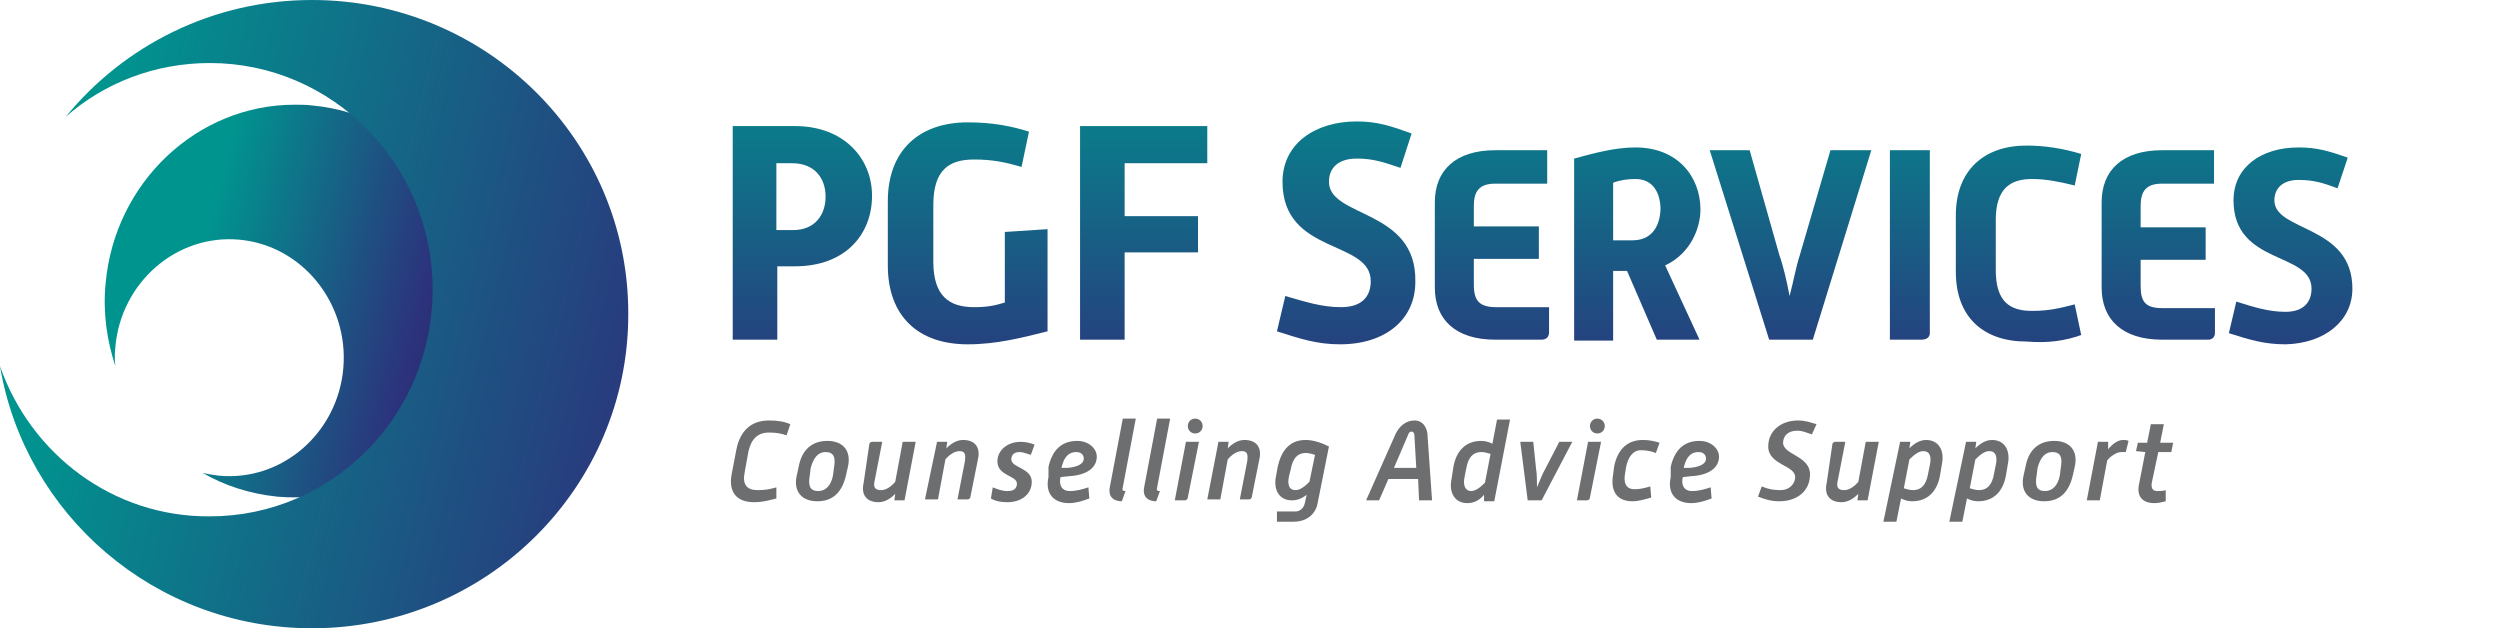 <svg width="191" height="48" viewBox="0 0 191 48" fill="none" xmlns="http://www.w3.org/2000/svg">
<path d="M56.264 34.324C56.548 32.905 57.399 32.124 58.747 32.124C59.386 32.124 59.883 32.195 60.379 32.408L60.095 33.259C59.67 33.117 59.315 33.047 58.747 33.047C57.896 33.047 57.399 33.543 57.186 34.466L56.903 36.027C56.69 37.02 57.044 37.446 57.896 37.446C58.463 37.446 58.818 37.375 59.315 37.233V38.084C58.747 38.226 58.251 38.368 57.612 38.368C56.264 38.368 55.625 37.588 55.909 36.169L56.264 34.324Z" fill="#6D6E70"/>
<path d="M61.018 35.672C61.231 34.466 61.94 33.685 63.217 33.685C64.424 33.685 65.062 34.466 64.778 35.672L64.636 36.31C64.353 37.517 63.714 38.297 62.437 38.297C61.231 38.297 60.592 37.517 60.876 36.31L61.018 35.672ZM61.869 36.31C61.727 37.091 61.869 37.517 62.508 37.517C63.075 37.517 63.501 37.091 63.643 36.31L63.714 35.743C63.856 34.962 63.714 34.537 63.075 34.537C62.508 34.537 62.153 34.962 61.94 35.743L61.869 36.31Z" fill="#6D6E70"/>
<path d="M66.41 33.969C66.41 33.827 66.552 33.756 66.623 33.756H67.403L66.836 36.665C66.694 37.233 66.836 37.446 67.333 37.446C67.687 37.446 68.113 37.162 68.397 36.807L68.965 33.756H69.958L69.106 38.226H68.326L68.397 37.73C68.042 38.084 67.616 38.368 67.12 38.368C66.197 38.368 65.772 37.8 65.984 36.878L66.41 33.969Z" fill="#6D6E70"/>
<path d="M71.59 33.756H72.37L72.299 34.253C72.654 33.898 73.08 33.614 73.576 33.614C74.499 33.614 74.925 34.182 74.712 35.104L74.144 37.942C74.144 38.084 74.002 38.155 73.931 38.155H73.151L73.718 35.246C73.789 34.678 73.718 34.466 73.293 34.466C72.938 34.466 72.512 34.749 72.228 35.104L71.661 38.155H70.667L71.59 33.756Z" fill="#6D6E70"/>
<path d="M75.847 37.233C76.202 37.375 76.557 37.517 76.982 37.517C77.479 37.517 77.692 37.304 77.692 36.949C77.692 36.31 76.202 36.381 76.202 35.246C76.202 34.395 76.982 33.756 77.976 33.756C78.33 33.756 78.685 33.827 79.04 33.969L78.756 34.749C78.472 34.678 78.189 34.537 77.905 34.537C77.479 34.537 77.266 34.749 77.266 35.104C77.266 35.743 78.827 35.743 78.827 36.807C78.827 37.8 77.976 38.368 76.982 38.368C76.486 38.368 76.06 38.297 75.705 38.084L75.847 37.233Z" fill="#6D6E70"/>
<path d="M80.104 35.672C80.388 34.395 81.098 33.685 82.304 33.685C83.155 33.685 83.794 34.253 83.794 34.891C83.794 35.743 83.013 36.31 81.665 36.381L81.027 36.452C80.885 37.02 81.098 37.517 81.736 37.517C82.233 37.517 82.73 37.375 83.155 37.233L83.226 38.084C82.659 38.297 82.162 38.439 81.665 38.439C80.53 38.439 79.82 37.73 80.104 36.452V35.672ZM81.594 35.743C82.304 35.672 82.8 35.459 82.8 35.033C82.8 34.749 82.588 34.537 82.233 34.537C81.523 34.537 81.24 35.104 81.098 35.743H81.594Z" fill="#6D6E70"/>
<path d="M85.781 31.982H86.774L85.781 37.233C85.71 37.446 85.781 37.517 85.993 37.517L85.71 38.297C85.142 38.297 84.645 38.013 84.787 37.233L85.781 31.982Z" fill="#6D6E70"/>
<path d="M88.406 31.982H89.399L88.406 37.233C88.335 37.446 88.406 37.517 88.619 37.517L88.335 38.297C87.767 38.297 87.27 38.013 87.412 37.233L88.406 31.982Z" fill="#6D6E70"/>
<path d="M90.605 33.756H91.599L90.747 38.013C90.747 38.155 90.605 38.226 90.534 38.226H89.754L90.605 33.756ZM90.747 32.55C90.747 32.266 90.96 31.982 91.315 31.982C91.599 31.982 91.882 32.195 91.882 32.55C91.882 32.834 91.67 33.117 91.315 33.117C90.96 33.117 90.747 32.834 90.747 32.55Z" fill="#6D6E70"/>
<path d="M93.089 33.756H93.869L93.798 34.253C94.153 33.898 94.579 33.614 95.075 33.614C95.998 33.614 96.424 34.182 96.211 35.104L95.643 37.942C95.643 38.084 95.501 38.155 95.43 38.155H94.721L95.288 35.246C95.359 34.678 95.288 34.466 94.862 34.466C94.508 34.466 94.082 34.749 93.798 35.104L93.231 38.155H92.237L93.089 33.756Z" fill="#6D6E70"/>
<path d="M97.559 39.078H98.978C99.333 39.078 99.616 38.794 99.687 38.439L99.829 37.8C99.475 38.084 99.12 38.226 98.694 38.226C97.701 38.226 97.275 37.375 97.488 36.381L97.63 35.601C97.914 34.395 98.552 33.614 99.758 33.614C100.326 33.614 100.965 33.827 101.532 34.111L100.681 38.368C100.539 39.291 99.829 39.858 98.836 39.858H97.559V39.078ZM98.481 36.381C98.339 37.02 98.481 37.446 98.978 37.446C99.333 37.446 99.687 37.162 100.042 36.807L100.468 34.749C100.255 34.678 99.971 34.608 99.758 34.608C99.12 34.608 98.765 35.033 98.623 35.814L98.481 36.381Z" fill="#6D6E70"/>
<path d="M106.641 33.117C106.925 32.55 107.421 32.124 108.06 32.124C108.698 32.124 108.982 32.621 109.053 33.117L109.408 38.226H108.415L108.344 36.594H106.073L105.364 38.226H104.37L106.641 33.117ZM108.202 35.743L108.06 33.259C108.06 33.117 107.989 32.976 107.847 32.976C107.705 32.976 107.634 33.047 107.563 33.259L106.499 35.743H108.202Z" fill="#6D6E70"/>
<path d="M111.04 35.672C111.253 34.466 111.962 33.685 113.169 33.685C113.452 33.685 113.736 33.756 114.02 33.898L114.375 32.053H115.368L114.162 38.297H113.381V37.8C113.027 38.226 112.601 38.439 112.104 38.439C111.111 38.439 110.685 37.588 110.898 36.594L111.04 35.672ZM111.891 36.452C111.749 37.091 111.962 37.517 112.388 37.517C112.743 37.517 113.098 37.233 113.452 36.878L113.878 34.678C113.665 34.608 113.381 34.537 113.169 34.537C112.53 34.537 112.175 34.962 112.033 35.743L111.891 36.452Z" fill="#6D6E70"/>
<path d="M116.149 33.756H117.142L117.355 35.814C117.426 36.169 117.426 36.807 117.426 37.233C117.639 36.736 117.851 36.169 118.064 35.814L119.129 33.756H120.122L117.781 38.226H116.716L116.149 33.756Z" fill="#6D6E70"/>
<path d="M121.328 33.756H122.322L121.47 38.013C121.47 38.155 121.328 38.226 121.257 38.226H120.477L121.328 33.756ZM121.47 32.55C121.47 32.266 121.683 31.982 122.038 31.982C122.322 31.982 122.605 32.195 122.605 32.55C122.605 32.834 122.392 33.117 122.038 33.117C121.683 33.117 121.47 32.834 121.47 32.55Z" fill="#6D6E70"/>
<path d="M123.315 35.672C123.528 34.537 124.166 33.614 125.514 33.614C125.94 33.614 126.366 33.685 126.792 33.827L126.508 34.608C126.153 34.466 125.727 34.395 125.373 34.395C124.734 34.395 124.379 34.962 124.237 35.672L124.166 36.098C124.024 36.807 124.166 37.375 124.876 37.375C125.302 37.375 125.585 37.304 126.082 37.162L126.153 38.013C125.656 38.155 125.16 38.297 124.734 38.297C123.457 38.297 123.031 37.446 123.244 36.239L123.315 35.672Z" fill="#6D6E70"/>
<path d="M127.643 35.672C127.927 34.395 128.636 33.685 129.843 33.685C130.694 33.685 131.333 34.253 131.333 34.891C131.333 35.743 130.552 36.31 129.204 36.381L128.565 36.452C128.424 37.02 128.636 37.517 129.275 37.517C129.772 37.517 130.268 37.375 130.694 37.233L130.765 38.084C130.197 38.297 129.701 38.439 129.204 38.439C128.069 38.439 127.359 37.73 127.643 36.452V35.672ZM129.133 35.743C129.843 35.672 130.339 35.459 130.339 35.033C130.339 34.749 130.126 34.537 129.772 34.537C129.062 34.537 128.778 35.104 128.636 35.743H129.133Z" fill="#6D6E70"/>
<path d="M134.596 37.162C135.093 37.375 135.519 37.446 136.016 37.446C136.796 37.446 137.151 36.878 137.151 36.452C137.151 35.53 135.093 35.53 135.093 34.111C135.093 32.905 136.087 32.124 137.364 32.124C137.931 32.124 138.286 32.266 138.783 32.408L138.428 33.188C138.002 33.047 137.718 32.905 137.293 32.905C136.583 32.905 136.228 33.33 136.228 33.827C136.228 34.749 138.286 34.82 138.286 36.239C138.286 37.517 137.293 38.297 135.945 38.297C135.306 38.297 134.88 38.155 134.313 37.942L134.596 37.162Z" fill="#6D6E70"/>
<path d="M139.989 33.969C139.989 33.827 140.131 33.756 140.202 33.756H140.982L140.415 36.665C140.273 37.233 140.415 37.446 140.911 37.446C141.266 37.446 141.692 37.162 141.976 36.807L142.543 33.756H143.537L142.685 38.226H141.905L141.976 37.73C141.621 38.084 141.195 38.368 140.698 38.368C139.776 38.368 139.35 37.8 139.563 36.878L139.989 33.969Z" fill="#6D6E70"/>
<path d="M145.169 33.756H145.949L145.878 34.253C146.233 33.898 146.659 33.614 147.155 33.614C148.149 33.614 148.574 34.466 148.361 35.459L148.22 36.31C148.007 37.517 147.297 38.297 146.091 38.297C145.807 38.297 145.523 38.226 145.239 38.084L144.885 39.858H143.891L145.169 33.756ZM145.452 37.304C145.665 37.375 145.949 37.446 146.162 37.446C146.8 37.446 147.155 37.02 147.297 36.239L147.439 35.53C147.581 34.891 147.439 34.466 146.942 34.466C146.588 34.466 146.233 34.749 145.878 35.104L145.452 37.304Z" fill="#6D6E70"/>
<path d="M150.206 33.756H150.987L150.916 34.253C151.271 33.898 151.696 33.614 152.193 33.614C153.186 33.614 153.612 34.466 153.399 35.459L153.257 36.31C153.044 37.517 152.335 38.297 151.129 38.297C150.845 38.297 150.561 38.226 150.277 38.084L149.922 39.858H148.929L150.206 33.756ZM150.49 37.304C150.703 37.375 150.987 37.446 151.2 37.446C151.838 37.446 152.193 37.02 152.335 36.239L152.477 35.53C152.619 34.891 152.477 34.466 151.98 34.466C151.625 34.466 151.271 34.749 150.916 35.104L150.49 37.304Z" fill="#6D6E70"/>
<path d="M154.747 35.672C154.96 34.466 155.67 33.685 156.947 33.685C158.153 33.685 158.792 34.466 158.508 35.672L158.366 36.31C158.082 37.517 157.443 38.297 156.166 38.297C154.96 38.297 154.322 37.517 154.605 36.31L154.747 35.672ZM155.599 36.31C155.457 37.091 155.599 37.517 156.237 37.517C156.805 37.517 157.231 37.091 157.373 36.31L157.443 35.743C157.585 34.962 157.443 34.537 156.805 34.537C156.237 34.537 155.883 34.962 155.67 35.743L155.599 36.31Z" fill="#6D6E70"/>
<path d="M160.282 33.756H161.062V34.324C161.346 33.969 161.772 33.614 162.197 33.614C162.339 33.614 162.481 33.614 162.623 33.685L162.41 34.537C162.339 34.537 162.197 34.537 162.055 34.537C161.701 34.537 161.204 34.891 160.991 35.175L160.424 38.226H159.43L160.282 33.756Z" fill="#6D6E70"/>
<path d="M163.9 34.537L163.191 34.466L163.333 33.827H164.042L164.326 32.408H165.319L165.036 33.827H166.029L165.887 34.537H164.894L164.397 36.878C164.326 37.304 164.468 37.517 164.823 37.517C165.036 37.517 165.248 37.517 165.461 37.446V38.297C165.177 38.368 164.894 38.439 164.61 38.439C163.687 38.439 163.262 37.942 163.404 37.091L163.9 34.537Z" fill="#6D6E70"/>
<path d="M60.734 9.632H55.98V25.951H59.386V20.346H60.734C64.565 20.346 66.623 17.933 66.623 14.953C66.623 12.115 64.495 9.632 60.734 9.632ZM60.592 17.579H59.315V12.47H60.521C62.224 12.47 63.075 13.605 63.075 15.024C63.075 16.372 62.295 17.579 60.592 17.579Z" fill="url(#paint0_linear)"/>
<path d="M76.769 23.113C76.06 23.326 75.492 23.468 74.428 23.468C72.512 23.468 71.306 22.616 71.306 19.991V15.663C71.306 12.967 72.512 12.186 74.428 12.186C75.847 12.186 76.84 12.399 78.047 12.754L78.614 10.058C77.266 9.632 75.847 9.348 73.931 9.348C70.242 9.348 67.829 11.477 67.829 15.379V20.275C67.829 24.177 70.171 26.306 73.931 26.306C76.131 26.306 78.047 25.809 80.033 25.313V17.508L76.769 17.721V23.113Z" fill="url(#paint1_linear)"/>
<path d="M82.517 9.632V25.951H85.922V19.282H91.528V16.514H85.922V12.47H92.237V9.632H82.517Z" fill="url(#paint2_linear)"/>
<path d="M101.532 13.889C101.532 12.825 102.242 12.115 103.661 12.115C104.938 12.115 105.718 12.399 106.996 12.825L107.847 10.2C106.286 9.632 105.222 9.277 103.661 9.277C100.468 9.277 97.984 10.98 97.984 13.889C97.984 19.494 104.725 18.288 104.725 21.481C104.725 22.616 104.086 23.468 102.455 23.468C100.965 23.468 99.687 23.042 98.197 22.616L97.559 25.313C99.333 25.88 100.61 26.306 102.384 26.306C105.86 26.306 108.131 24.39 108.131 21.552C108.273 15.947 101.532 16.656 101.532 13.889Z" fill="url(#paint3_linear)"/>
<path d="M112.601 21.765V19.778H117.568V17.295H112.601V15.734C112.601 14.599 113.027 14.031 114.233 14.031H118.206V11.477H114.233C111.182 11.477 109.621 13.038 109.621 15.45V21.978C109.621 24.39 111.182 25.951 114.233 25.951H117.78C118.135 25.951 118.348 25.738 118.348 25.384V23.468H114.304C113.027 23.468 112.601 22.971 112.601 21.765Z" fill="url(#paint4_linear)"/>
<path d="M124.947 11.264C123.386 11.264 121.825 11.69 120.264 12.115V26.022H123.244V20.701H124.308L126.579 25.951H129.843L127.217 20.275C129.204 19.352 129.914 17.366 129.914 16.018C129.914 13.534 128.211 11.264 124.947 11.264ZM124.734 18.359H123.244V13.96C123.812 13.747 124.379 13.676 124.947 13.676C126.295 13.676 126.863 14.741 126.863 16.018C126.792 17.437 126.082 18.359 124.734 18.359Z" fill="url(#paint5_linear)"/>
<path d="M139.847 11.477L137.506 19.494C137.222 20.346 137.009 21.552 136.725 22.616C136.512 21.481 136.228 20.275 135.945 19.494L133.674 11.477H130.623L135.164 25.951H138.499L142.969 11.477H139.847Z" fill="url(#paint6_linear)"/>
<path d="M147.439 25.454V11.477H144.388V25.951H146.8C147.226 25.951 147.439 25.738 147.439 25.454Z" fill="url(#paint7_linear)"/>
<path d="M159.004 25.596L158.508 23.255C157.373 23.539 156.592 23.752 155.244 23.752C153.541 23.752 152.477 23.042 152.477 20.63V16.798C152.477 14.457 153.541 13.676 155.244 13.676C156.308 13.676 157.373 13.889 158.508 14.173L159.004 11.761C157.585 11.335 156.237 11.122 154.818 11.122C151.554 11.122 149.426 13.038 149.426 16.444V20.772C149.426 24.248 151.554 26.093 154.818 26.093C156.521 26.235 157.798 26.022 159.004 25.596Z" fill="url(#paint8_linear)"/>
<path d="M169.222 25.454V23.539H165.177C163.9 23.539 163.545 23.042 163.545 21.836V19.849H168.512V17.366H163.545V15.734C163.545 14.599 163.971 14.031 165.177 14.031H169.151V11.477H165.177C162.126 11.477 160.565 13.038 160.565 15.45V21.978C160.565 24.39 162.126 25.951 165.177 25.951H168.725C169.009 25.951 169.222 25.738 169.222 25.454Z" fill="url(#paint9_linear)"/>
<path d="M179.723 22.049C179.723 17.153 173.763 17.721 173.763 15.308C173.763 14.386 174.401 13.747 175.608 13.747C176.743 13.747 177.452 13.96 178.588 14.386L179.368 12.044C177.949 11.548 177.027 11.264 175.608 11.264C172.769 11.264 170.641 12.754 170.641 15.308C170.641 20.275 176.601 19.211 176.601 22.049C176.601 23.042 176.033 23.823 174.614 23.823C173.337 23.823 172.202 23.468 170.854 23.042L170.286 25.454C171.847 25.951 172.982 26.306 174.614 26.306C177.594 26.235 179.723 24.532 179.723 22.049Z" fill="url(#paint10_linear)"/>
<path d="M23.832 8.055C23.406 8 22.927 8 22.501 8C15.097 8 8.758 13.9 8.066 21.675C7.853 23.881 8.172 26.032 8.811 27.962C8.758 27.52 8.758 27.024 8.811 26.528C9.238 21.565 13.499 17.87 18.293 18.312C23.087 18.753 26.656 23.164 26.23 28.127C25.803 33.09 21.542 36.785 16.748 36.343C16.322 36.288 15.896 36.233 15.47 36.123C17.174 37.115 19.092 37.722 21.169 37.943C29.159 38.659 36.19 32.594 36.936 24.322C37.682 16.106 31.823 8.772 23.832 8.055Z" fill="url(#paint11_linear)"/>
<path d="M23.836 0C16.2 0 9.436 3.517 5.018 8.929C7.964 6.331 11.836 4.816 16.036 4.816C25.418 4.816 33.054 12.555 33.054 22.133C33.054 31.711 25.418 39.45 16.036 39.45C8.618 39.504 2.345 34.688 0 27.977C1.909 39.342 11.836 48 23.836 48C37.2 48 48 37.231 48 24.027C48.054 10.769 37.2 0 23.836 0Z" fill="url(#paint12_linear)"/>
<defs>
<linearGradient id="paint0_linear" x1="61.291" y1="2.504" x2="61.291" y2="36.747" gradientUnits="userSpaceOnUse">
<stop stop-color="#00948F"/>
<stop offset="0.834" stop-color="#2C327C"/>
<stop offset="1" stop-color="#262F68"/>
</linearGradient>
<linearGradient id="paint1_linear" x1="73.958" y1="2.504" x2="73.958" y2="36.747" gradientUnits="userSpaceOnUse">
<stop stop-color="#00948F"/>
<stop offset="0.834" stop-color="#2C327C"/>
<stop offset="1" stop-color="#262F68"/>
</linearGradient>
<linearGradient id="paint2_linear" x1="87.394" y1="2.504" x2="87.394" y2="36.747" gradientUnits="userSpaceOnUse">
<stop stop-color="#00948F"/>
<stop offset="0.834" stop-color="#2C327C"/>
<stop offset="1" stop-color="#262F68"/>
</linearGradient>
<linearGradient id="paint3_linear" x1="102.981" y1="2.504" x2="102.981" y2="36.747" gradientUnits="userSpaceOnUse">
<stop stop-color="#00948F"/>
<stop offset="0.834" stop-color="#2C327C"/>
<stop offset="1" stop-color="#262F68"/>
</linearGradient>
<linearGradient id="paint4_linear" x1="113.959" y1="2.504" x2="113.959" y2="36.747" gradientUnits="userSpaceOnUse">
<stop stop-color="#00948F"/>
<stop offset="0.834" stop-color="#2C327C"/>
<stop offset="1" stop-color="#262F68"/>
</linearGradient>
<linearGradient id="paint5_linear" x1="125.086" y1="2.504" x2="125.086" y2="36.747" gradientUnits="userSpaceOnUse">
<stop stop-color="#00948F"/>
<stop offset="0.834" stop-color="#2C327C"/>
<stop offset="1" stop-color="#262F68"/>
</linearGradient>
<linearGradient id="paint6_linear" x1="136.761" y1="2.504" x2="136.761" y2="36.747" gradientUnits="userSpaceOnUse">
<stop stop-color="#00948F"/>
<stop offset="0.834" stop-color="#2C327C"/>
<stop offset="1" stop-color="#262F68"/>
</linearGradient>
<linearGradient id="paint7_linear" x1="145.917" y1="2.504" x2="145.917" y2="36.747" gradientUnits="userSpaceOnUse">
<stop stop-color="#00948F"/>
<stop offset="0.834" stop-color="#2C327C"/>
<stop offset="1" stop-color="#262F68"/>
</linearGradient>
<linearGradient id="paint8_linear" x1="154.219" y1="2.504" x2="154.219" y2="36.747" gradientUnits="userSpaceOnUse">
<stop stop-color="#00948F"/>
<stop offset="0.834" stop-color="#2C327C"/>
<stop offset="1" stop-color="#262F68"/>
</linearGradient>
<linearGradient id="paint9_linear" x1="164.867" y1="2.504" x2="164.867" y2="36.747" gradientUnits="userSpaceOnUse">
<stop stop-color="#00948F"/>
<stop offset="0.834" stop-color="#2C327C"/>
<stop offset="1" stop-color="#262F68"/>
</linearGradient>
<linearGradient id="paint10_linear" x1="174.989" y1="2.504" x2="174.989" y2="36.747" gradientUnits="userSpaceOnUse">
<stop stop-color="#00948F"/>
<stop offset="0.834" stop-color="#2C327C"/>
<stop offset="1" stop-color="#262F68"/>
</linearGradient>
<linearGradient id="paint11_linear" x1="15.011" y1="21.032" x2="35.15" y2="25.963" gradientUnits="userSpaceOnUse">
<stop stop-color="#00948F"/>
<stop offset="0.834" stop-color="#2C327C"/>
<stop offset="1" stop-color="#262F68"/>
</linearGradient>
<linearGradient id="paint12_linear" x1="5.077" y1="19.474" x2="60.858" y2="33.166" gradientUnits="userSpaceOnUse">
<stop stop-color="#00948F"/>
<stop offset="0.834" stop-color="#2C327C"/>
<stop offset="1" stop-color="#262F68"/>
</linearGradient>
</defs>
</svg>
